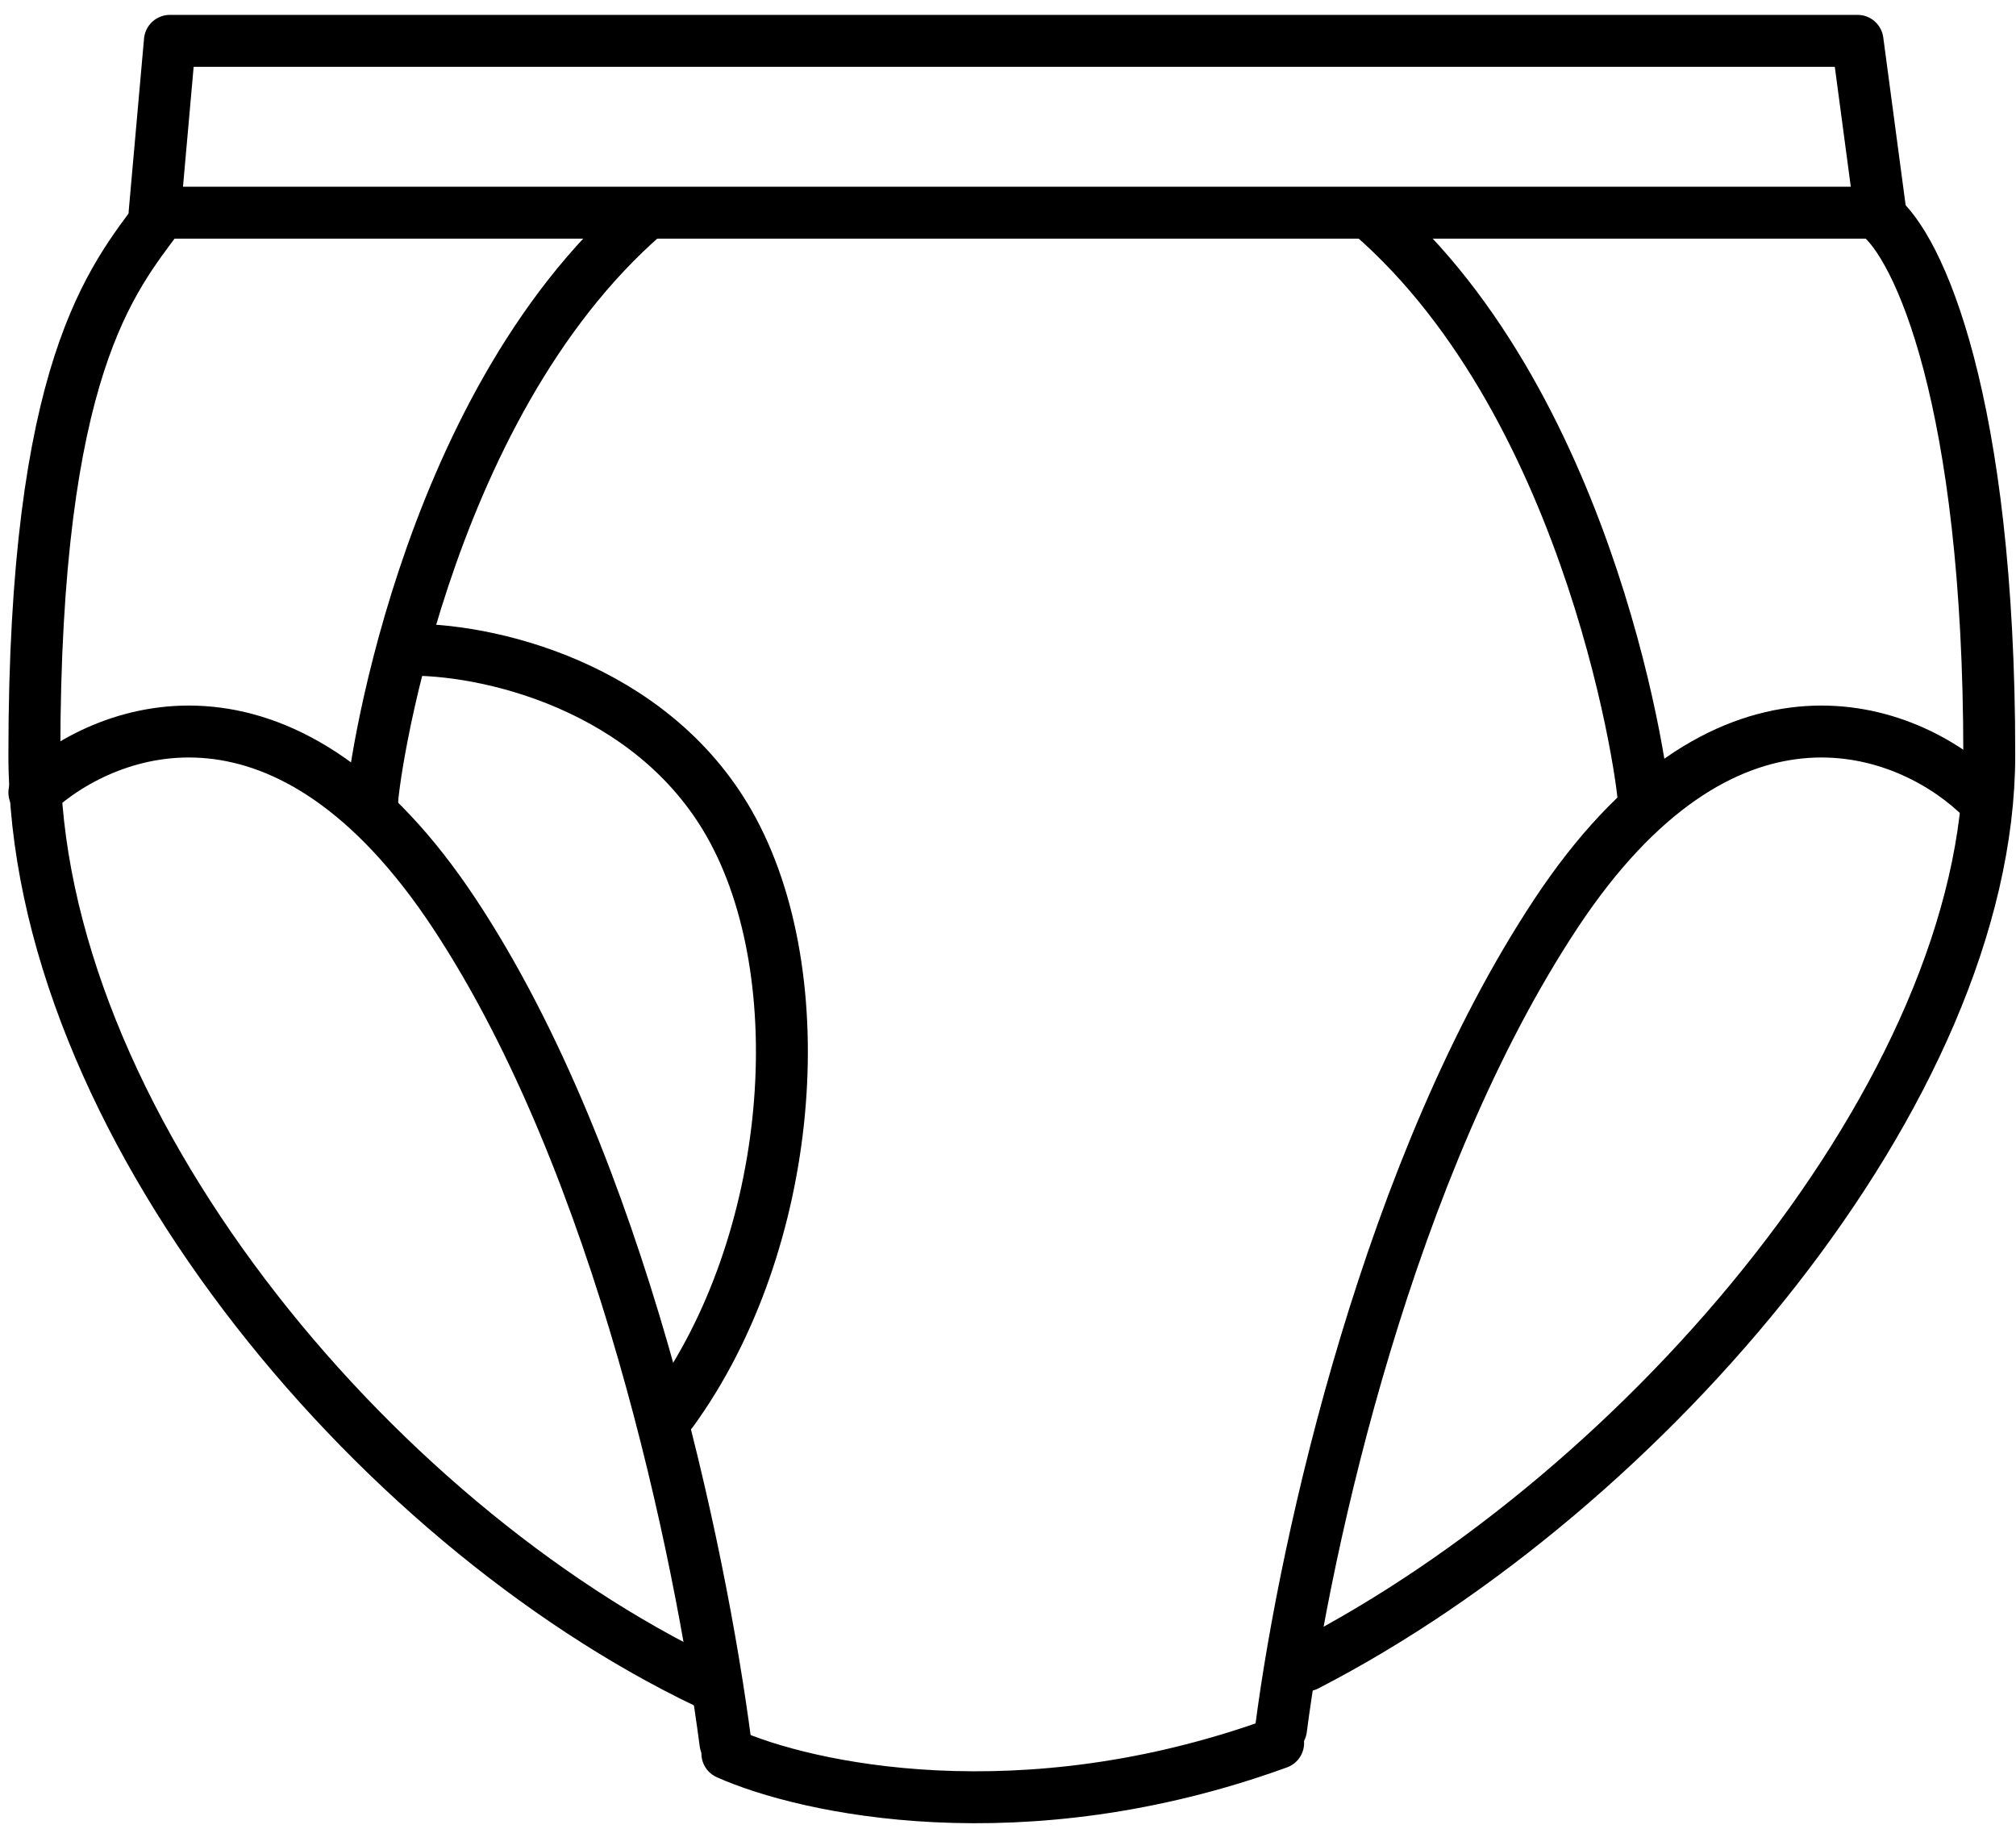 <svg width="66" height="60" viewBox="0 0 66 60" fill="none" xmlns="http://www.w3.org/2000/svg">
<path d="M5.25 6.962H61.375" stroke="black" stroke-width="1.7" stroke-linecap="round" stroke-linejoin="round"/>
<path d="M5.219 7.056C3.677 9.139 1.125 12.024 1.125 24.712C1.125 36.593 12.1 49.814 23.154 55.096M61.469 7.024C62.802 8.024 65.125 13.112 65.125 24.712C65.125 35.67 53.917 48.77 42.776 54.516" stroke="black" stroke-width="1.7" stroke-linecap="round" stroke-linejoin="round"/>
<path d="M5.062 6.962L5.562 1.337H60.812L61.562 6.962" stroke="black" stroke-width="1.7" stroke-linecap="round" stroke-linejoin="round"/>
<path d="M1.125 25.944C3.604 23.675 9.425 21.663 14.875 29.908C20.325 38.153 22.938 50.85 23.75 57.06" stroke="black" stroke-width="1.7" stroke-linecap="round" stroke-linejoin="round"/>
<path d="M64.688 25.944C62.208 23.675 56.388 21.663 50.938 29.908C45.487 38.153 42.75 50.389 41.938 56.599" stroke="black" stroke-width="1.7" stroke-linecap="round" stroke-linejoin="round"/>
<path d="M12.188 26.274C12.125 25.964 13.75 13.42 21.125 7.024" stroke="black" stroke-width="1.7" stroke-linecap="round" stroke-linejoin="round"/>
<path d="M53.811 26.274C53.873 25.964 52.248 13.42 44.873 7.024" stroke="black" stroke-width="1.7" stroke-linecap="round" stroke-linejoin="round"/>
<path d="M13.188 21.273C15.938 21.19 21.312 22.462 23.875 26.963C26.724 31.967 26 40.71 22 46.21" stroke="black" stroke-width="1.7" stroke-linecap="round" stroke-linejoin="round"/>
<path d="M23.812 57.404C26.375 58.55 33.444 60.111 41.844 57.06" stroke="black" stroke-width="1.7" stroke-linecap="round" stroke-linejoin="round"/>
</svg>
